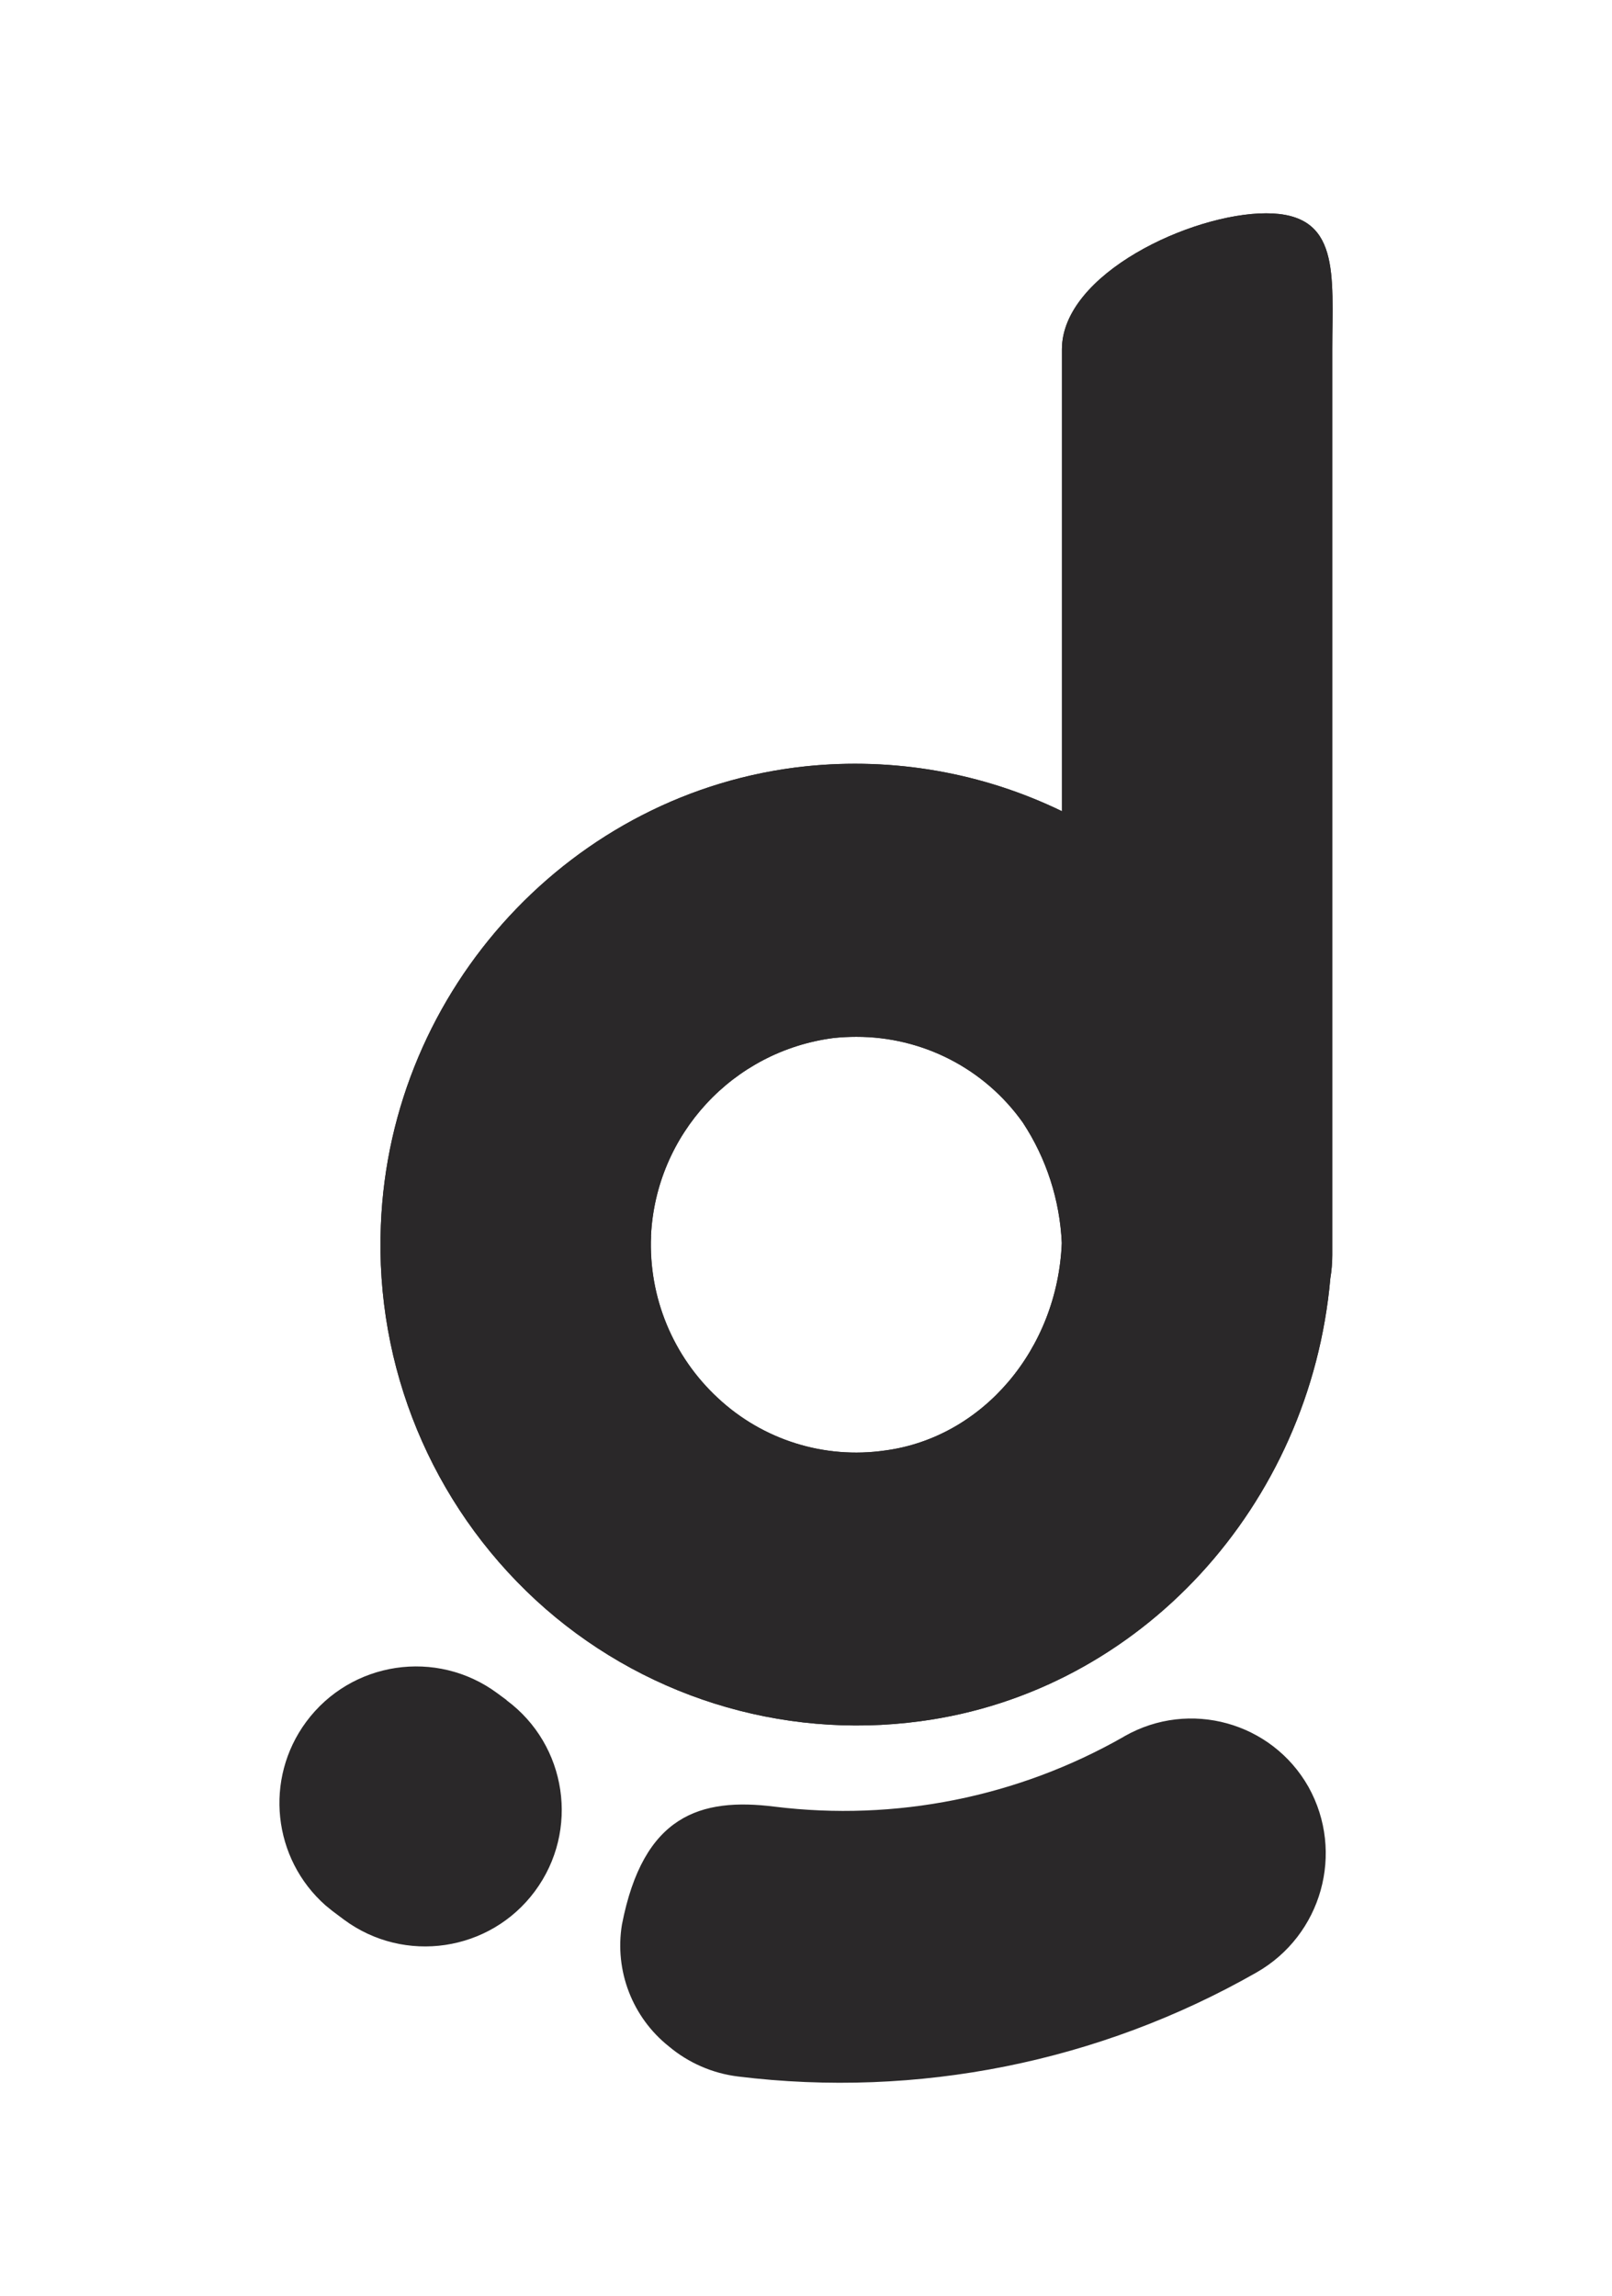 <svg xmlns="http://www.w3.org/2000/svg" id="Layer_1" data-name="Layer 1" viewBox="0 0 124.31 177.06"><defs><style>      .cls-1 {        fill: #2a2829;        fill-rule: evenodd;      }    </style></defs><path class="cls-1" d="M97.64,16.45c-5.76,0-15.75,4.67-15.75,10.49V62.56c-6.14-2.98-12.99-4.17-19.78-3.46-17.95,1.9-32.03,17.12-32.74,35.39-.45,10.92,3.91,21.48,11.94,28.9,8.01,7.38,18.88,10.81,29.67,9.35,17-2.27,30.07-16.66,31.61-34.16,.1-.59,.15-1.2,.15-1.8,0-.3,0-.59,0-.88,0-.26,0-.53,0-.78V26.94c0-5.82,.66-10.49-5.1-10.49Zm-29.39,95.41c-4.69,.68-9.43-.81-12.89-4.04-3.47-3.21-5.36-7.78-5.16-12.5,.37-7.83,6.31-14.27,14.09-15.27,.58-.06,1.16-.09,1.74-.09,5.11-.01,9.9,2.45,12.85,6.62,1.82,2.77,2.85,5.97,3,9.28-.33,8.18-6.08,14.99-13.62,16Z"></path><path class="cls-1" d="M70.98,132.74c17-2.27,30.07-16.66,31.61-34.16,.1-.59,.15-1.2,.15-1.8,0-.3,0-.59,0-.88,0-.26,0-.53,0-.78V26.94c0-5.82,.66-10.49-5.1-10.49s-15.75,4.67-15.75,10.49V62.56c-6.14-2.98-12.99-4.17-19.78-3.46-17.95,1.9-32.03,17.12-32.74,35.39-.45,10.92,3.91,21.48,11.94,28.9,8.01,7.38,18.88,10.81,29.67,9.35Zm-20.78-37.42c.37-7.83,6.31-14.27,14.09-15.27,.58-.06,1.16-.09,1.74-.09,5.11-.01,9.9,2.45,12.85,6.62,1.82,2.77,2.85,5.97,3,9.28-.33,8.18-6.08,14.99-13.62,16-4.69,.68-9.43-.81-12.89-4.04-3.47-3.21-5.36-7.78-5.16-12.5Zm-11.12,35.8l-.73-.54c-4.68-3.46-11.28-2.47-14.74,2.21-3.25,4.4-2.59,10.55,1.5,14.16,.18,.15,.35,.29,.53,.43l.88,.66c4.67,3.46,11.27,2.48,14.73-2.19,3.46-4.67,2.48-11.27-2.19-14.73Zm61.82,6.68c-2.83-4.99-9.17-6.75-14.17-3.91-.03,.02-.06,.03-.08,.05-8.15,4.65-17.59,6.54-26.91,5.39-5.73-.72-10.14,.65-11.78,9.1-.58,3.55,.8,7.14,3.61,9.38,1.52,1.28,3.38,2.09,5.35,2.33,13.84,1.7,27.86-1.11,39.97-8.02,5.04-2.87,6.83-9.26,4.01-14.32Z"></path></svg>
